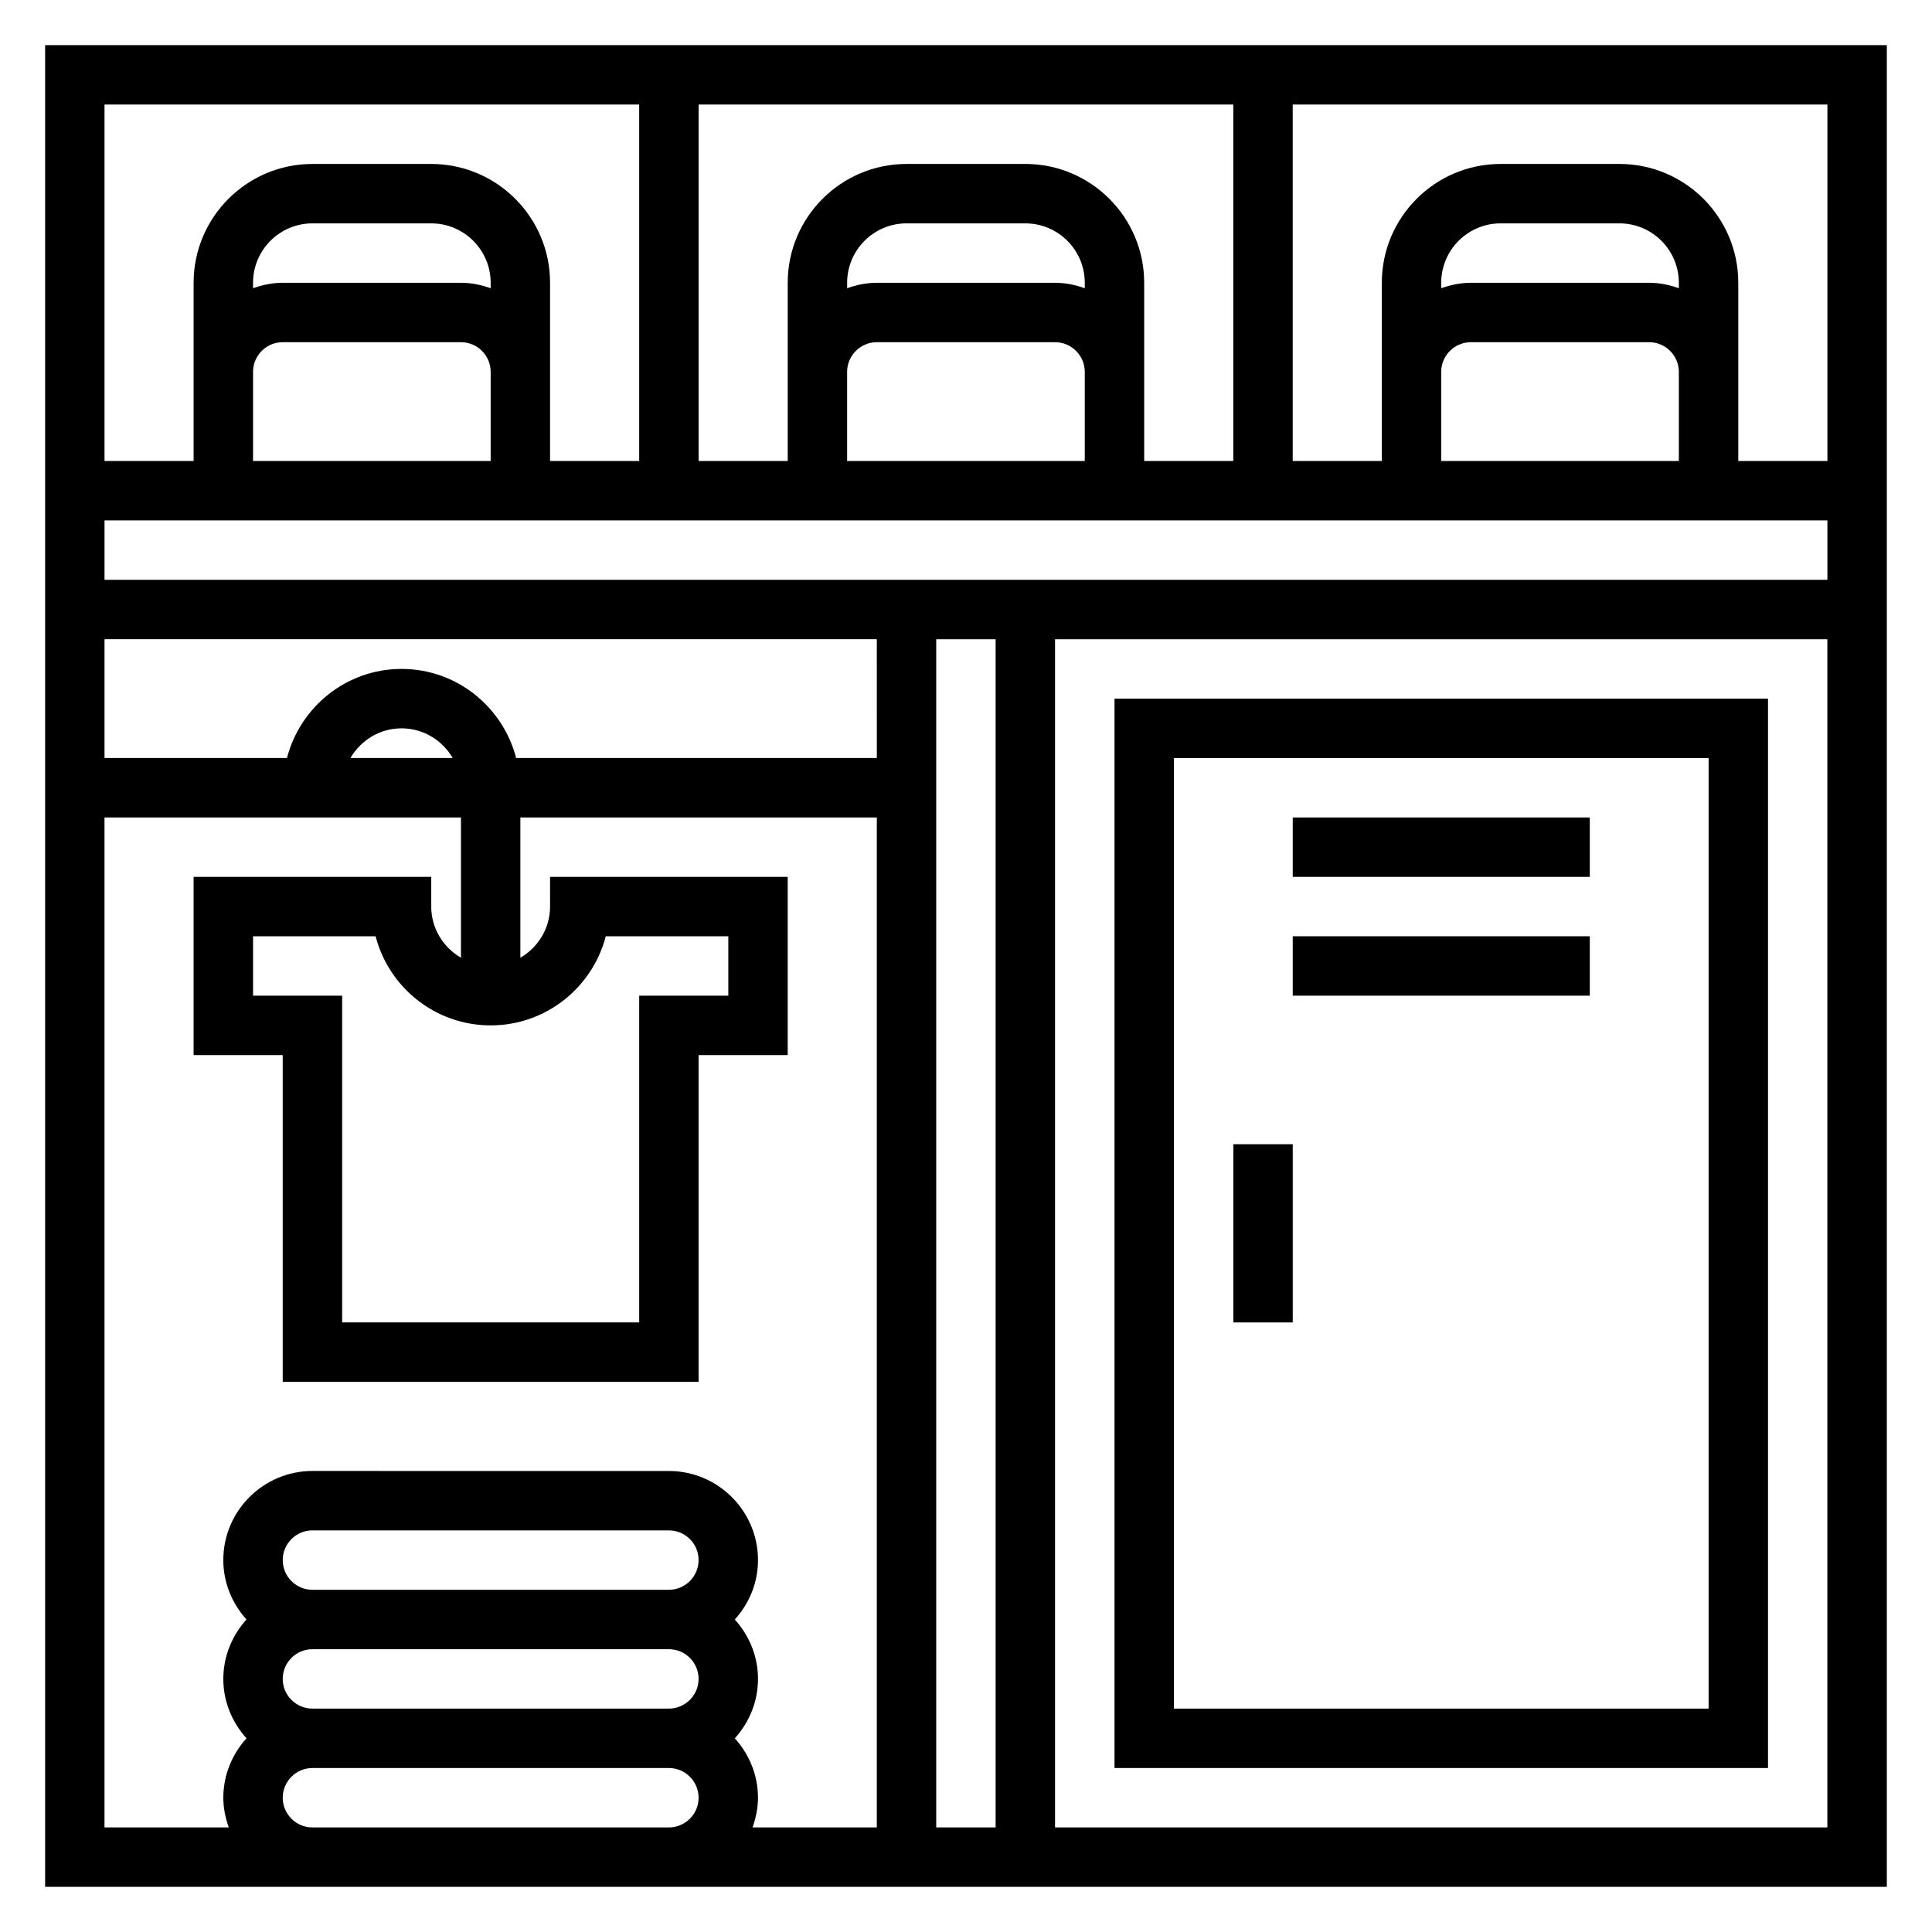 <?xml version="1.0" encoding="UTF-8"?>
<!-- Uploaded to: ICON Repo, www.svgrepo.com, Generator: ICON Repo Mixer Tools -->
<svg fill="#000000" width="800px" height="800px" version="1.1" viewBox="144 144 512 512" xmlns="http://www.w3.org/2000/svg">
 <g>
  <path d="m155.96 155.96v488.07h488.07v-488.07zm472.32 110.21h-23.617v-47.234c0-17.367-14.121-31.488-31.488-31.488h-31.488c-17.367 0-31.488 14.121-31.488 31.488v47.23h-23.617v-94.461h141.7zm-456.58 31.488v-15.742h456.58v15.742zm204.67 47.23h-95.582c-3.519-13.547-15.742-23.617-30.371-23.617-14.625 0-26.852 10.066-30.371 23.617h-48.348v-31.488h204.67zm-165.31 62.977v-15.742h32.48c3.504 13.57 15.848 23.617 30.496 23.617s26.984-10.043 30.496-23.617l32.48-0.004v15.742h-23.617v86.594h-78.719v-86.59zm52.914-62.977h-27.102c2.731-4.684 7.754-7.871 13.555-7.871s10.816 3.188 13.547 7.871zm10.062-124.5c-2.473-0.883-5.102-1.449-7.871-1.449h-47.234c-2.769 0-5.398 0.566-7.871 1.449v-1.449c0-8.684 7.062-15.742 15.742-15.742h31.488c8.684 0 15.742 7.062 15.742 15.742zm-55.105 14.297h47.23c4.336 0 7.871 3.527 7.871 7.871v23.617h-62.973v-23.617c0-4.348 3.535-7.871 7.871-7.871zm228.29 31.488v-47.234c0-17.367-14.121-31.488-31.488-31.488h-31.488c-17.367 0-31.488 14.121-31.488 31.488v47.23h-23.617v-94.461h141.7v94.465zm-15.742-45.785c-2.473-0.883-5.102-1.449-7.875-1.449h-47.23c-2.769 0-5.398 0.566-7.871 1.449v-1.449c0-8.684 7.062-15.742 15.742-15.742h31.488c8.684 0 15.742 7.062 15.742 15.742zm-55.105 14.297h47.23c4.336 0 7.871 3.527 7.871 7.871v23.617h-62.977v-23.617c0.004-4.348 3.539-7.871 7.875-7.871zm212.54-14.297c-2.469-0.883-5.102-1.449-7.871-1.449h-47.23c-2.769 0-5.398 0.566-7.871 1.449l-0.004-1.449c0-8.684 7.062-15.742 15.742-15.742h31.488c8.684 0 15.742 7.062 15.742 15.742zm-55.102 14.297h47.23c4.336 0 7.871 3.527 7.871 7.871v23.617h-62.977v-23.617c0-4.348 3.535-7.871 7.875-7.871zm-220.42-62.977v94.465h-23.617v-47.234c0-17.367-14.121-31.488-31.488-31.488h-31.488c-17.363 0-31.488 14.125-31.488 31.488v47.23l-23.613 0.004v-94.465zm-94.465 385.73c0-4.344 3.535-7.871 7.871-7.871h94.465c4.336 0 7.871 3.527 7.871 7.871s-3.535 7.871-7.871 7.871l-94.465 0.004c-4.336 0-7.871-3.527-7.871-7.875zm0 31.488c0-4.344 3.535-7.871 7.871-7.871h94.465c4.336 0 7.871 3.527 7.871 7.871s-3.535 7.871-7.871 7.871l-94.465 0.004c-4.336 0-7.871-3.527-7.871-7.875zm7.871 39.363c-4.336 0-7.871-3.527-7.871-7.871s3.535-7.871 7.871-7.871h94.465c4.336 0 7.871 3.527 7.871 7.871s-3.535 7.871-7.871 7.871zm116.63 0c0.883-2.473 1.449-5.102 1.449-7.875 0-6.07-2.371-11.555-6.141-15.742 3.777-4.188 6.141-9.676 6.141-15.742 0-6.07-2.371-11.555-6.141-15.742 3.777-4.188 6.141-9.676 6.141-15.742 0-13.02-10.598-23.617-23.617-23.617l-94.465-0.004c-13.02 0-23.617 10.598-23.617 23.617 0 6.07 2.371 11.555 6.141 15.742-3.769 4.188-6.137 9.676-6.137 15.742 0 6.07 2.371 11.555 6.141 15.742-3.773 4.191-6.141 9.68-6.141 15.746 0 2.769 0.566 5.398 1.449 7.871l-32.938 0.004v-267.65h94.465v37.172c-4.684-2.731-7.871-7.754-7.871-13.555v-7.871h-62.98v47.23h23.617v86.594h110.21v-86.594h23.617v-47.23h-62.977v7.871c0 5.801-3.188 10.824-7.871 13.555v-37.172h94.465v267.65zm48.68 0v-314.88h15.742v314.88zm31.488 0v-314.88h204.67v314.88z"/>
  <path d="m439.36 612.54h173.18v-283.39h-173.18zm15.742-267.65h141.7v251.91h-141.7z"/>
  <path d="m486.59 360.64h78.719v15.742h-78.719z"/>
  <path d="m486.59 392.12h78.719v15.742h-78.719z"/>
  <path d="m470.85 447.23h15.742v47.23h-15.742z"/>
 </g>
</svg>